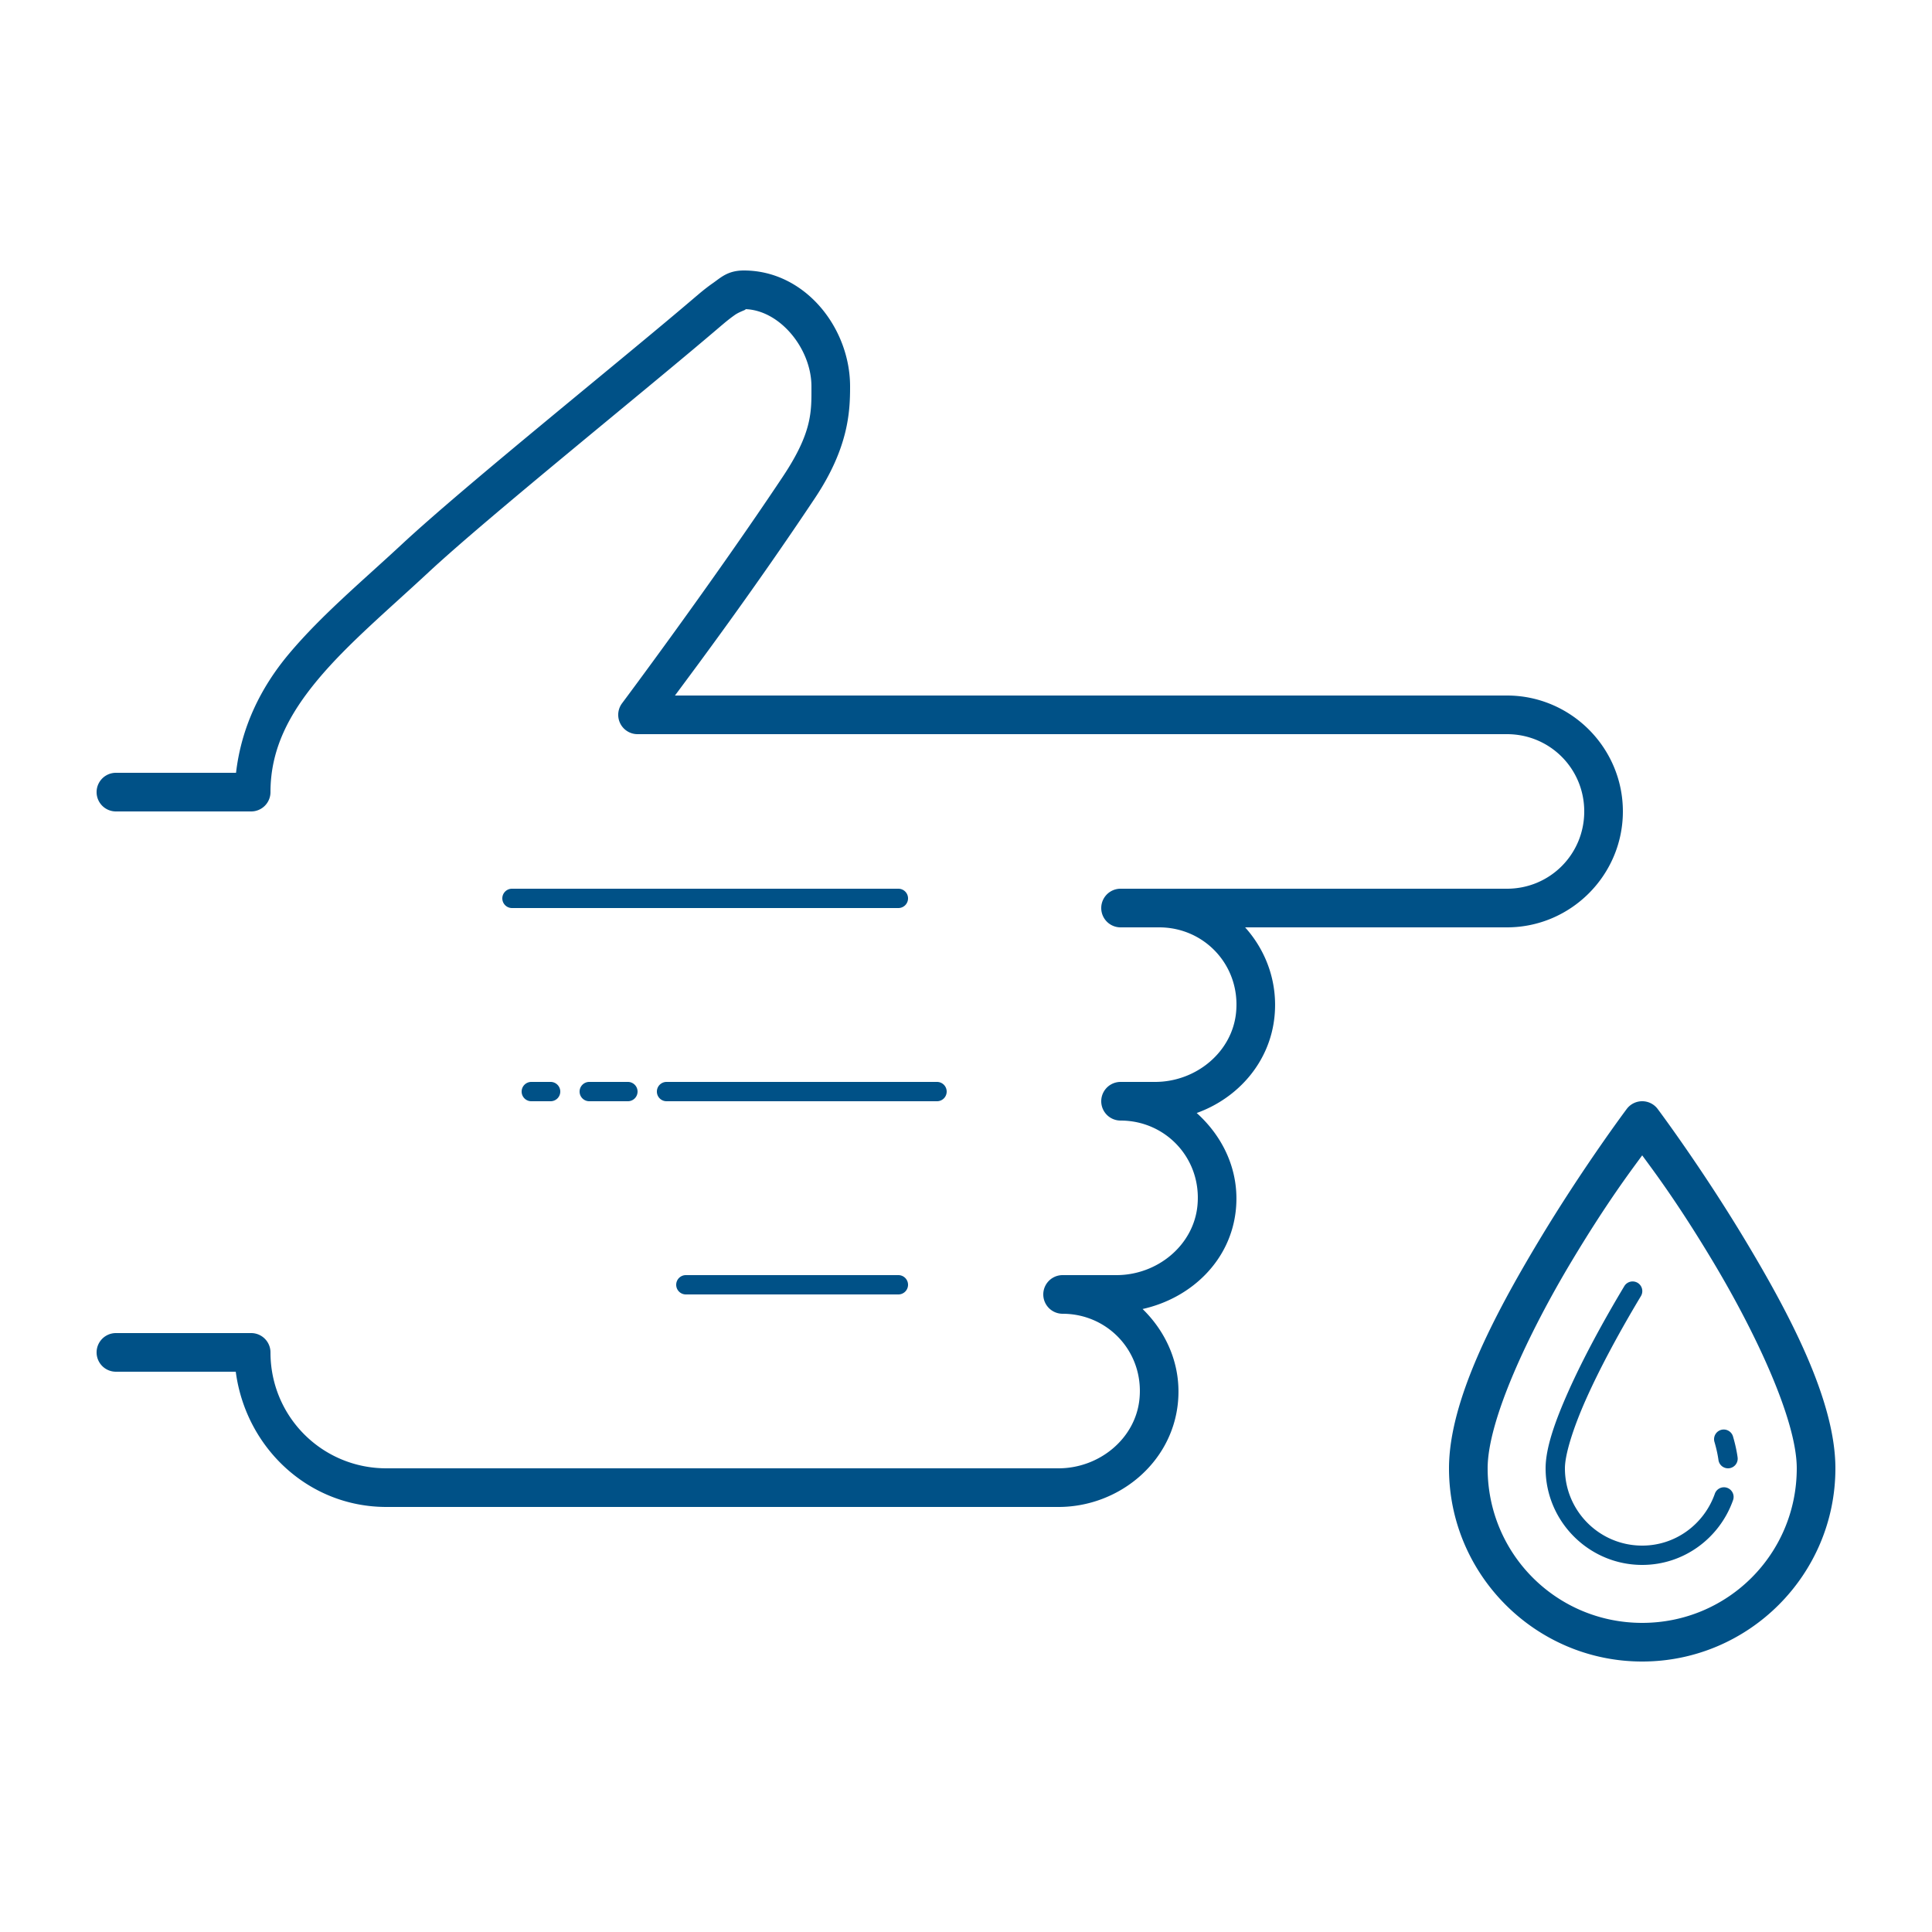 <?xml version="1.0" encoding="utf-8"?>
<svg xmlns="http://www.w3.org/2000/svg" viewBox="0 0 100 100" fill="#005187"><path d="M 38.5 14 C 37.667 14 37.308 14.37 36.9 14.654 C 36.492 14.938 36.155 15.233 36.068 15.307 L 36.068 15.305 C 32.34 18.499 24.117 25.088 20.824 28.15 C 18.793 30.041 16.639 31.834 14.943 33.859 C 13.468 35.622 12.487 37.673 12.217 40 L 6 40 A 1 1 0 1 0 6 42 L 13 42 A 1 1 0 0 0 14 41 C 14 38.793 14.948 36.971 16.477 35.145 C 18.006 33.318 20.105 31.553 22.188 29.615 C 25.309 26.713 33.571 20.078 37.369 16.824 A 1 1 0 0 0 37.371 16.824 C 37.461 16.747 37.74 16.508 38.043 16.297 C 38.346 16.086 38.791 16 38.5 16 C 40.333 16 42 18.033 42 20 C 42 21.28 42.066 22.348 40.521 24.668 C 36.836 30.202 32.199 36.4 32.199 36.4 A 1 1 0 0 0 33 38 L 78 38 C 80.22 38 82 39.78 82 42 C 82 44.22 80.22 46 78 46 L 60 46 L 58 46 A 1 1 0 0 0 58 48 L 60 48 C 62.352 48 64.211 49.983 63.98 52.396 C 63.785 54.452 61.909 56 59.785 56 L 58 56 A 1 1 0 0 0 58 58 C 60.352 58 62.211 59.983 61.98 62.396 C 61.785 64.452 59.909 66 57.785 66 L 55 66 A 1 1 0 0 0 55 68 C 57.352 68 59.211 69.983 58.98 72.396 C 58.785 74.452 56.909 76 54.785 76 L 20 76 C 16.674 76 14 73.326 14 70 A 1 1 0 0 0 13 69 L 6 69 A 1 1 0 1 0 6 71 L 12.203 71 C 12.718 74.915 15.948 78 20 78 L 54.785 78 C 57.884 78 60.672 75.73 60.971 72.586 C 61.153 70.683 60.39 68.973 59.141 67.754 C 61.646 67.197 63.717 65.253 63.971 62.586 C 64.161 60.593 63.301 58.832 61.941 57.609 C 64.082 56.84 65.744 54.971 65.971 52.586 C 66.139 50.827 65.526 49.2 64.447 48 L 78 48 C 81.302 48 84 45.302 84 42 C 84 38.698 81.302 36 78 36 L 34.936 36 C 35.936 34.653 38.958 30.621 42.186 25.775 C 43.933 23.151 44 21.28 44 20 C 44 16.967 41.667 14 38.5 14 z M 26.5 46 A 0.5 0.5 0 1 0 26.5 47 L 46.5 47 A 0.5 0.5 0 1 0 46.5 46 L 26.5 46 z M 27.5 56 A 0.5 0.5 0 1 0 27.5 57 L 28.5 57 A 0.5 0.5 0 1 0 28.5 56 L 27.5 56 z M 30.5 56 A 0.5 0.5 0 1 0 30.5 57 L 32.5 57 A 0.5 0.5 0 1 0 32.5 56 L 30.5 56 z M 34.5 56 A 0.5 0.5 0 1 0 34.5 57 L 48.5 57 A 0.5 0.5 0 1 0 48.5 56 L 34.5 56 z M 85.027 57 A 1 1 0 0 0 84.199 57.4 C 84.199 57.4 81.923 60.436 79.643 64.236 C 77.362 68.037 75 72.5 75 76 C 75 81.511 79.489 86 85 86 C 90.511 86 95 81.511 95 76 C 95 72.5 92.638 68.037 90.357 64.236 C 88.077 60.436 85.801 57.4 85.801 57.4 A 1 1 0 0 0 85.027 57 z M 85 59.801 C 85.598 60.618 86.823 62.231 88.643 65.264 C 90.862 68.963 93 73.5 93 76 C 93 80.431 89.431 84 85 84 C 80.569 84 77 80.431 77 76 C 77 73.5 79.138 68.963 81.357 65.264 C 83.177 62.231 84.402 60.618 85 59.801 z M 35.5 66 A 0.5 0.5 0 1 0 35.5 67 L 46.5 67 A 0.5 0.5 0 1 0 46.5 66 L 35.5 66 z M 84.516 66.328 A 0.5 0.5 0 0 0 84.07 66.578 C 82.928 68.482 81.922 70.356 81.193 71.986 C 80.465 73.616 80 74.972 80 76 C 80 78.752 82.248 81 85 81 C 87.168 81 89.005 79.602 89.695 77.668 A 0.5 0.5 0 1 0 88.754 77.332 C 88.2 78.882 86.738 80 85 80 C 82.79 80 81 78.21 81 76 C 81 75.307 81.401 73.971 82.105 72.395 C 82.81 70.818 83.803 68.97 84.93 67.092 A 0.5 0.5 0 0 0 84.516 66.328 z M 89.223 73.992 A 0.5 0.5 0 0 0 88.742 74.639 C 88.844 74.99 88.91 75.298 88.947 75.568 A 0.5 0.5 0 1 0 89.938 75.432 C 89.893 75.104 89.816 74.75 89.703 74.361 A 0.5 0.5 0 0 0 89.223 73.992 z" fill="#005187"/></svg>

